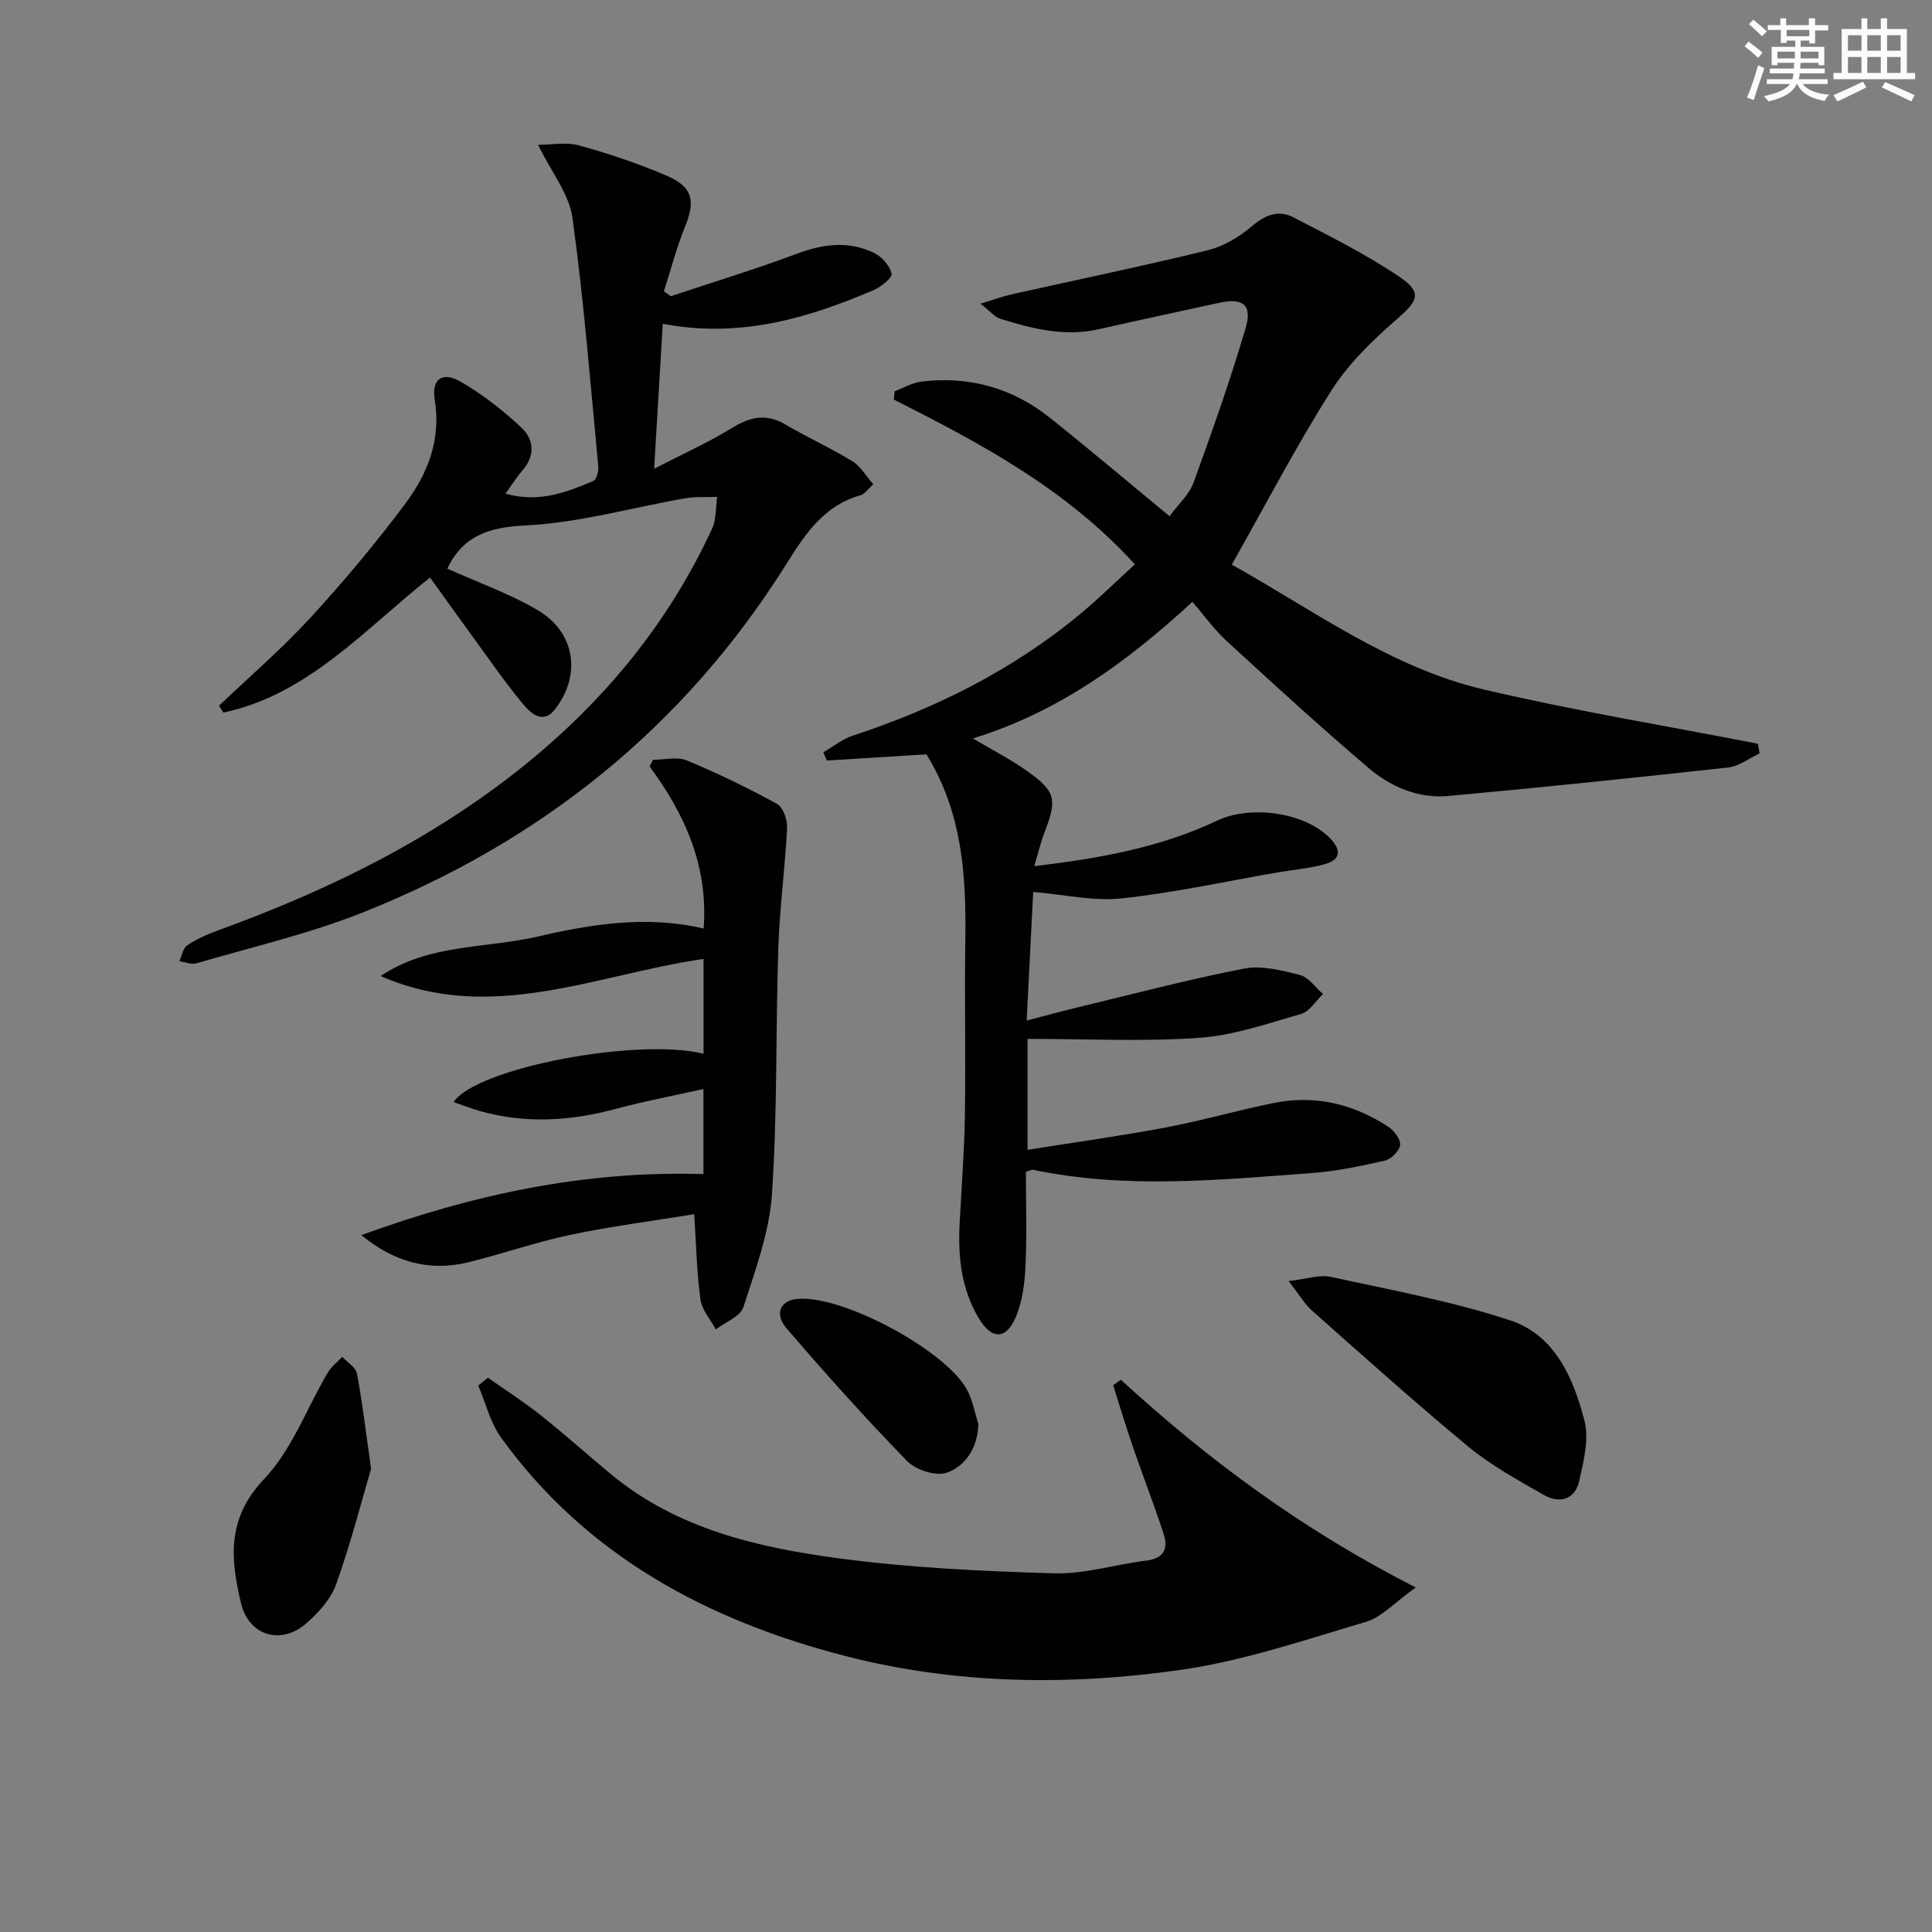 <svg enable-background="new 0 0 400 400" viewBox="0 0 400 400" xmlns="http://www.w3.org/2000/svg"><rect x="0" y="0" width="400" height="400" fill="#808080" stroke="none"/><g fill="#010103"><path d="m212.74 215.09v22.97c9.8-1.56 19.28-2.87 28.67-4.64 7.49-1.41 14.83-3.55 22.3-5.06 8.56-1.73 16.53.2 23.76 4.95 1.19.78 2.55 2.6 2.41 3.76-.15 1.22-1.85 2.92-3.15 3.22-5 1.14-10.07 2.2-15.17 2.58-19.22 1.42-38.48 3.35-57.65-.68-.28-.06-.63.16-1.51.41 0 6.45.23 13.08-.09 19.68-.17 3.57-.67 7.35-2.08 10.58-1.99 4.55-4.93 4.44-7.5.21-3.69-6.08-4.41-12.78-4.05-19.71.39-7.46.97-14.92 1.09-22.39.18-12.16-.09-24.33.09-36.49.19-13.26-.62-26.25-8.05-38.3-6.57.41-13.59.84-20.62 1.28-.24-.57-.49-1.14-.73-1.71 2.02-1.16 3.9-2.72 6.07-3.43 17.23-5.66 33.22-13.64 47.22-25.29 3.8-3.16 7.34-6.65 11.21-10.19-14.18-15.6-31.91-25.03-49.89-34.11.05-.57.1-1.14.15-1.71 1.84-.69 3.64-1.78 5.53-2.01 9.88-1.2 18.86 1.29 26.63 7.49 8.17 6.52 16.15 13.27 24.76 20.38 1.82-2.48 4.06-4.47 4.97-6.96 3.85-10.57 7.6-21.19 10.78-31.98 1.44-4.87-.57-6.33-5.57-5.23-8.26 1.81-16.53 3.57-24.77 5.44-7.09 1.62-13.81-.07-20.48-2.16-1.11-.35-1.98-1.48-4.06-3.11 2.88-.88 4.59-1.52 6.36-1.92 13.57-3.04 27.2-5.85 40.71-9.16 3.26-.8 6.52-2.75 9.1-4.96 2.76-2.37 5.54-3.42 8.57-1.86 7.48 3.86 15.05 7.66 22.01 12.35 4.81 3.24 3.79 4.98-.53 8.73-5.06 4.39-10.07 9.26-13.62 14.86-7.28 11.48-13.58 23.59-20.58 35.98 16.88 9.41 32.81 21.3 52.16 25.85 18.76 4.4 37.82 7.54 56.75 11.23.12.67.25 1.33.37 2-2.17 1.01-4.26 2.67-6.51 2.92-19.3 2.13-38.62 4.13-57.96 5.9-6.22.57-11.93-1.91-16.53-5.83-10.01-8.51-19.7-17.4-29.38-26.29-2.54-2.33-4.58-5.21-7.06-8.07-13.76 12.64-27.79 22.83-45.44 28.27 4.13 2.46 7.89 4.38 11.29 6.8 5.85 4.16 6.16 5.84 3.6 12.47-.83 2.14-1.35 4.39-2.19 7.18 13.33-1.58 26.03-3.82 37.84-9.42 7.03-3.34 18.44-1.71 23.59 3.84 2.32 2.5 1.72 4.32-1.21 5.15-3.16.89-6.5 1.15-9.76 1.71-10.79 1.86-21.51 4.23-32.37 5.39-5.83.63-11.89-.8-18.31-1.33-.39 7.71-.85 16.76-1.35 26.63 3.64-.95 6.87-1.85 10.13-2.63 11.6-2.79 23.16-5.85 34.86-8.13 3.66-.71 7.83.36 11.58 1.32 1.81.47 3.2 2.57 4.79 3.94-1.49 1.41-2.75 3.6-4.5 4.11-6.98 2.01-14.04 4.47-21.2 4.97-11.66.8-23.42.21-35.48.21z"/><path d="m92.61 117.73c6.34 2.85 12.8 5.14 18.61 8.53 7.87 4.58 9.25 13.48 3.64 20.65-2.44 3.11-4.99.78-6.6-1.17-3.5-4.22-6.63-8.75-9.87-13.19-3.12-4.27-6.19-8.59-9.36-12.98-13.66 10.86-25.28 24.24-42.78 27.96-.31-.47-.61-.94-.92-1.41 6.32-6.02 12.97-11.74 18.87-18.15 6.96-7.57 13.6-15.5 19.75-23.74 4.61-6.18 7.4-13.23 6.06-21.44-.7-4.28 1.53-5.95 5.29-3.8 4.55 2.6 8.78 5.93 12.62 9.51 2.64 2.45 2.94 5.84.22 8.94-1.17 1.33-2.12 2.87-3.49 4.76 6.94 1.98 12.61-.28 18.2-2.62.66-.28 1.11-2 1.02-3-1.64-17.18-2.99-34.41-5.35-51.49-.68-4.91-4.33-9.4-7.11-15.1 2.71 0 5.81-.63 8.53.13 6.2 1.72 12.37 3.78 18.27 6.34 5.27 2.29 5.76 5.22 3.61 10.5-1.76 4.32-2.93 8.89-4.37 13.35.47.34.95.68 1.42 1.02 8.75-2.91 17.58-5.6 26.21-8.83 5.43-2.03 10.7-2.67 15.92-.12 1.59.77 3.21 2.62 3.6 4.27.19.83-2.16 2.74-3.69 3.4-13.76 5.89-27.85 10.03-43.69 6.98-.58 9.7-1.15 19.19-1.79 30.02 5.91-3.05 11.18-5.41 16.04-8.4 3.74-2.3 7.06-3.14 11.05-.81 4.58 2.68 9.43 4.89 13.95 7.65 1.71 1.04 2.82 3.06 4.34 4.78-1.19 1.05-1.82 2.04-2.66 2.27-7.57 2.12-11.49 8.08-15.32 14.2-21.25 33.9-50.99 57.62-87.94 72.26-11.06 4.38-22.78 7.09-34.24 10.45-1.04.3-2.33-.27-3.51-.44.51-1.11.72-2.66 1.58-3.25 1.89-1.28 4.04-2.26 6.2-3.05 24.4-8.85 47.37-20.27 67.25-37.26 15.01-12.84 26.98-28.05 35.27-46.02.89-1.93.72-4.36 1.04-6.55-2.2.08-4.44-.09-6.59.28-11.07 1.93-22.06 5.1-33.19 5.63-7.76.37-12.94 2.32-16.09 8.94z"/><path d="m232.07 285.67c18.1 16.6 37.68 31.11 61.05 43-4.46 3.17-7.07 6.16-10.29 7.11-12.68 3.75-25.38 8.09-38.39 9.95-23.15 3.31-46.59 3-69.35-2.85-28.48-7.33-53.62-20.69-71.34-45.23-2.25-3.11-3.19-7.16-4.74-10.78.67-.54 1.34-1.09 2.01-1.63 3.68 2.59 7.48 5.03 11 7.82 4.95 3.93 9.64 8.16 14.51 12.19 13.63 11.27 30.21 15.12 47.01 17.37 14.77 1.98 29.75 2.68 44.66 3.12 6.36.19 12.76-1.86 19.17-2.64 3.71-.45 4.51-2.58 3.54-5.54-2.01-6.14-4.35-12.17-6.45-18.27-1.42-4.13-2.66-8.32-3.99-12.49.52-.38 1.06-.75 1.6-1.13z"/><path d="m145.64 243.08c0-5.51 0-11.08 0-17.61-6.29 1.41-12.26 2.52-18.1 4.1-9.33 2.52-18.63 3.11-28.01.51-1.86-.52-3.66-1.24-5.61-1.9 4.66-7.1 38.13-13.4 51.74-10.01 0-6.61 0-13.15 0-19.63-22.29 3.21-44 13.56-66.85 3.54 9.93-6.71 21.69-5.67 32.54-8.18 11.15-2.58 22.51-4.41 34.33-1.66.97-12.94-3.86-23.63-11.19-33.56.24-.46.48-.91.72-1.37 2.34 0 4.98-.7 6.98.13 6.38 2.64 12.63 5.67 18.69 9 1.27.7 2.17 3.33 2.08 5.01-.42 8.29-1.55 16.56-1.82 24.85-.56 16.97-.17 33.99-1.31 50.91-.54 7.92-3.44 15.75-5.92 23.42-.63 1.95-3.74 3.09-5.71 4.61-1.11-2.07-2.88-4.04-3.18-6.22-.76-5.37-.85-10.83-1.29-17.63-8.36 1.36-17 2.46-25.5 4.24-7.14 1.5-14.08 3.93-21.17 5.69-8.16 2.02-15.49-.04-22.24-5.6 22.82-8.34 46.13-13.4 70.82-12.64z"/><path d="m266.79 265.23c3.83-.43 6.44-1.38 8.74-.87 12.47 2.73 25.12 5.04 37.2 9.03 9.19 3.03 13.05 11.97 15.31 20.73.99 3.83-.16 8.39-1.07 12.46-.88 3.95-4.11 4.79-7.4 2.9-5.32-3.05-10.8-6.04-15.51-9.92-11.03-9.11-21.68-18.7-32.39-28.18-1.54-1.36-2.61-3.24-4.88-6.15z"/><path d="m76.83 304.09c-1.95 6.61-4.19 15.39-7.22 23.88-1.1 3.1-3.7 5.97-6.27 8.19-5.24 4.51-11.83 2.46-13.43-4.19-2.2-9.15-3.01-17.59 4.76-25.74 5.76-6.04 8.82-14.64 13.18-22.03.74-1.25 1.99-2.2 3.01-3.29 1.05 1.15 2.79 2.17 3.04 3.47 1.09 5.67 1.75 11.44 2.93 19.71z"/><path d="m202.56 294.85c-.14 4.84-2.57 8.6-6.48 10.04-2.22.82-6.44-.52-8.24-2.36-8.64-8.87-16.92-18.11-24.99-27.51-2.58-3-1.29-5.71 2.09-6.08 9.4-1.04 31.85 11.12 35.57 19.38.93 2.07 1.38 4.35 2.05 6.53z"/></g><path d="m361.2 9.6.8-1c.9.7 1.9 1.4 2.9 2.3l-.9 1.1c-1-1-2-1.8-2.8-2.4zm.5 10.6c.9-2.1 1.6-4.3 2.3-6.7.4.2.8.4 1.3.6-.7 2.1-1.5 4.3-2.2 6.6zm.4-15.2.9-.9c1 .8 2 1.6 2.8 2.4l-1 1c-.9-.9-1.8-1.7-2.7-2.5zm12.5-1.2h1.2v1.4h2.7v1.1h-2.7v2.7h-1.2v-.6h-1.8v1.3h4.9v3.8h-1.2v-.5h-3.7c0 .4-.1.9-.1 1.2h5.1v1h-5.2c0 .5-.1.9-.2 1.2h6v1h-5.2c1.1 1.3 2.9 2 5.5 2.2-.4.4-.7.8-.9 1.3-2.9-.5-4.8-1.6-5.7-3.5h-.1c-.8 1.7-2.7 2.9-5.9 3.6-.2-.4-.6-.8-.9-1.1 2.8-.6 4.6-1.4 5.4-2.5h-4.8v-1h5.3c.1-.3.2-.7.2-1.2h-4.9v-1h5c0-.4 0-.8.1-1.2h-3.5v.5h-1.2v-3.8h4.9v-1.3h-1.8v.5h-1.2v-2.7h-2.7v-1h2.6v-1.4h1.2v1.4h4.7v-1.4zm-6.6 8.3h3.6c0-.4 0-.9 0-1.4h-3.6zm1.9-4.6h4.7v-1.3h-4.7zm6.6 3.2h-3.7v1.4h3.7z" fill="#fbfcfa"/><path d="m385.3 3.8h1.3v2.2h2.8v-2.2h1.3v2.2h4.1v9.1h1.7v1.3h-16.9v-1.3h1.7v-9.1h4.1v-2.2zm.4 13.1.7 1.2c-1.8.9-3.8 1.9-6 2.9-.2-.4-.5-.8-.8-1.3 2.3-1 4.3-1.9 6.1-2.8zm-3.1-6.4h2.8v-3.2h-2.8zm0 4.6h2.8v-3.3h-2.8zm4-4.6h2.8v-3.2h-2.8zm0 4.6h2.8v-3.3h-2.8zm3.7 1.9c2.1.9 4.1 1.8 6.1 2.7l-.7 1.3c-2.2-1.1-4.2-2-6.1-2.9zm3.2-9.7h-2.8v3.2h2.8zm-2.8 7.8h2.8v-3.3h-2.8z" fill="#fbfcfa"/></svg>
